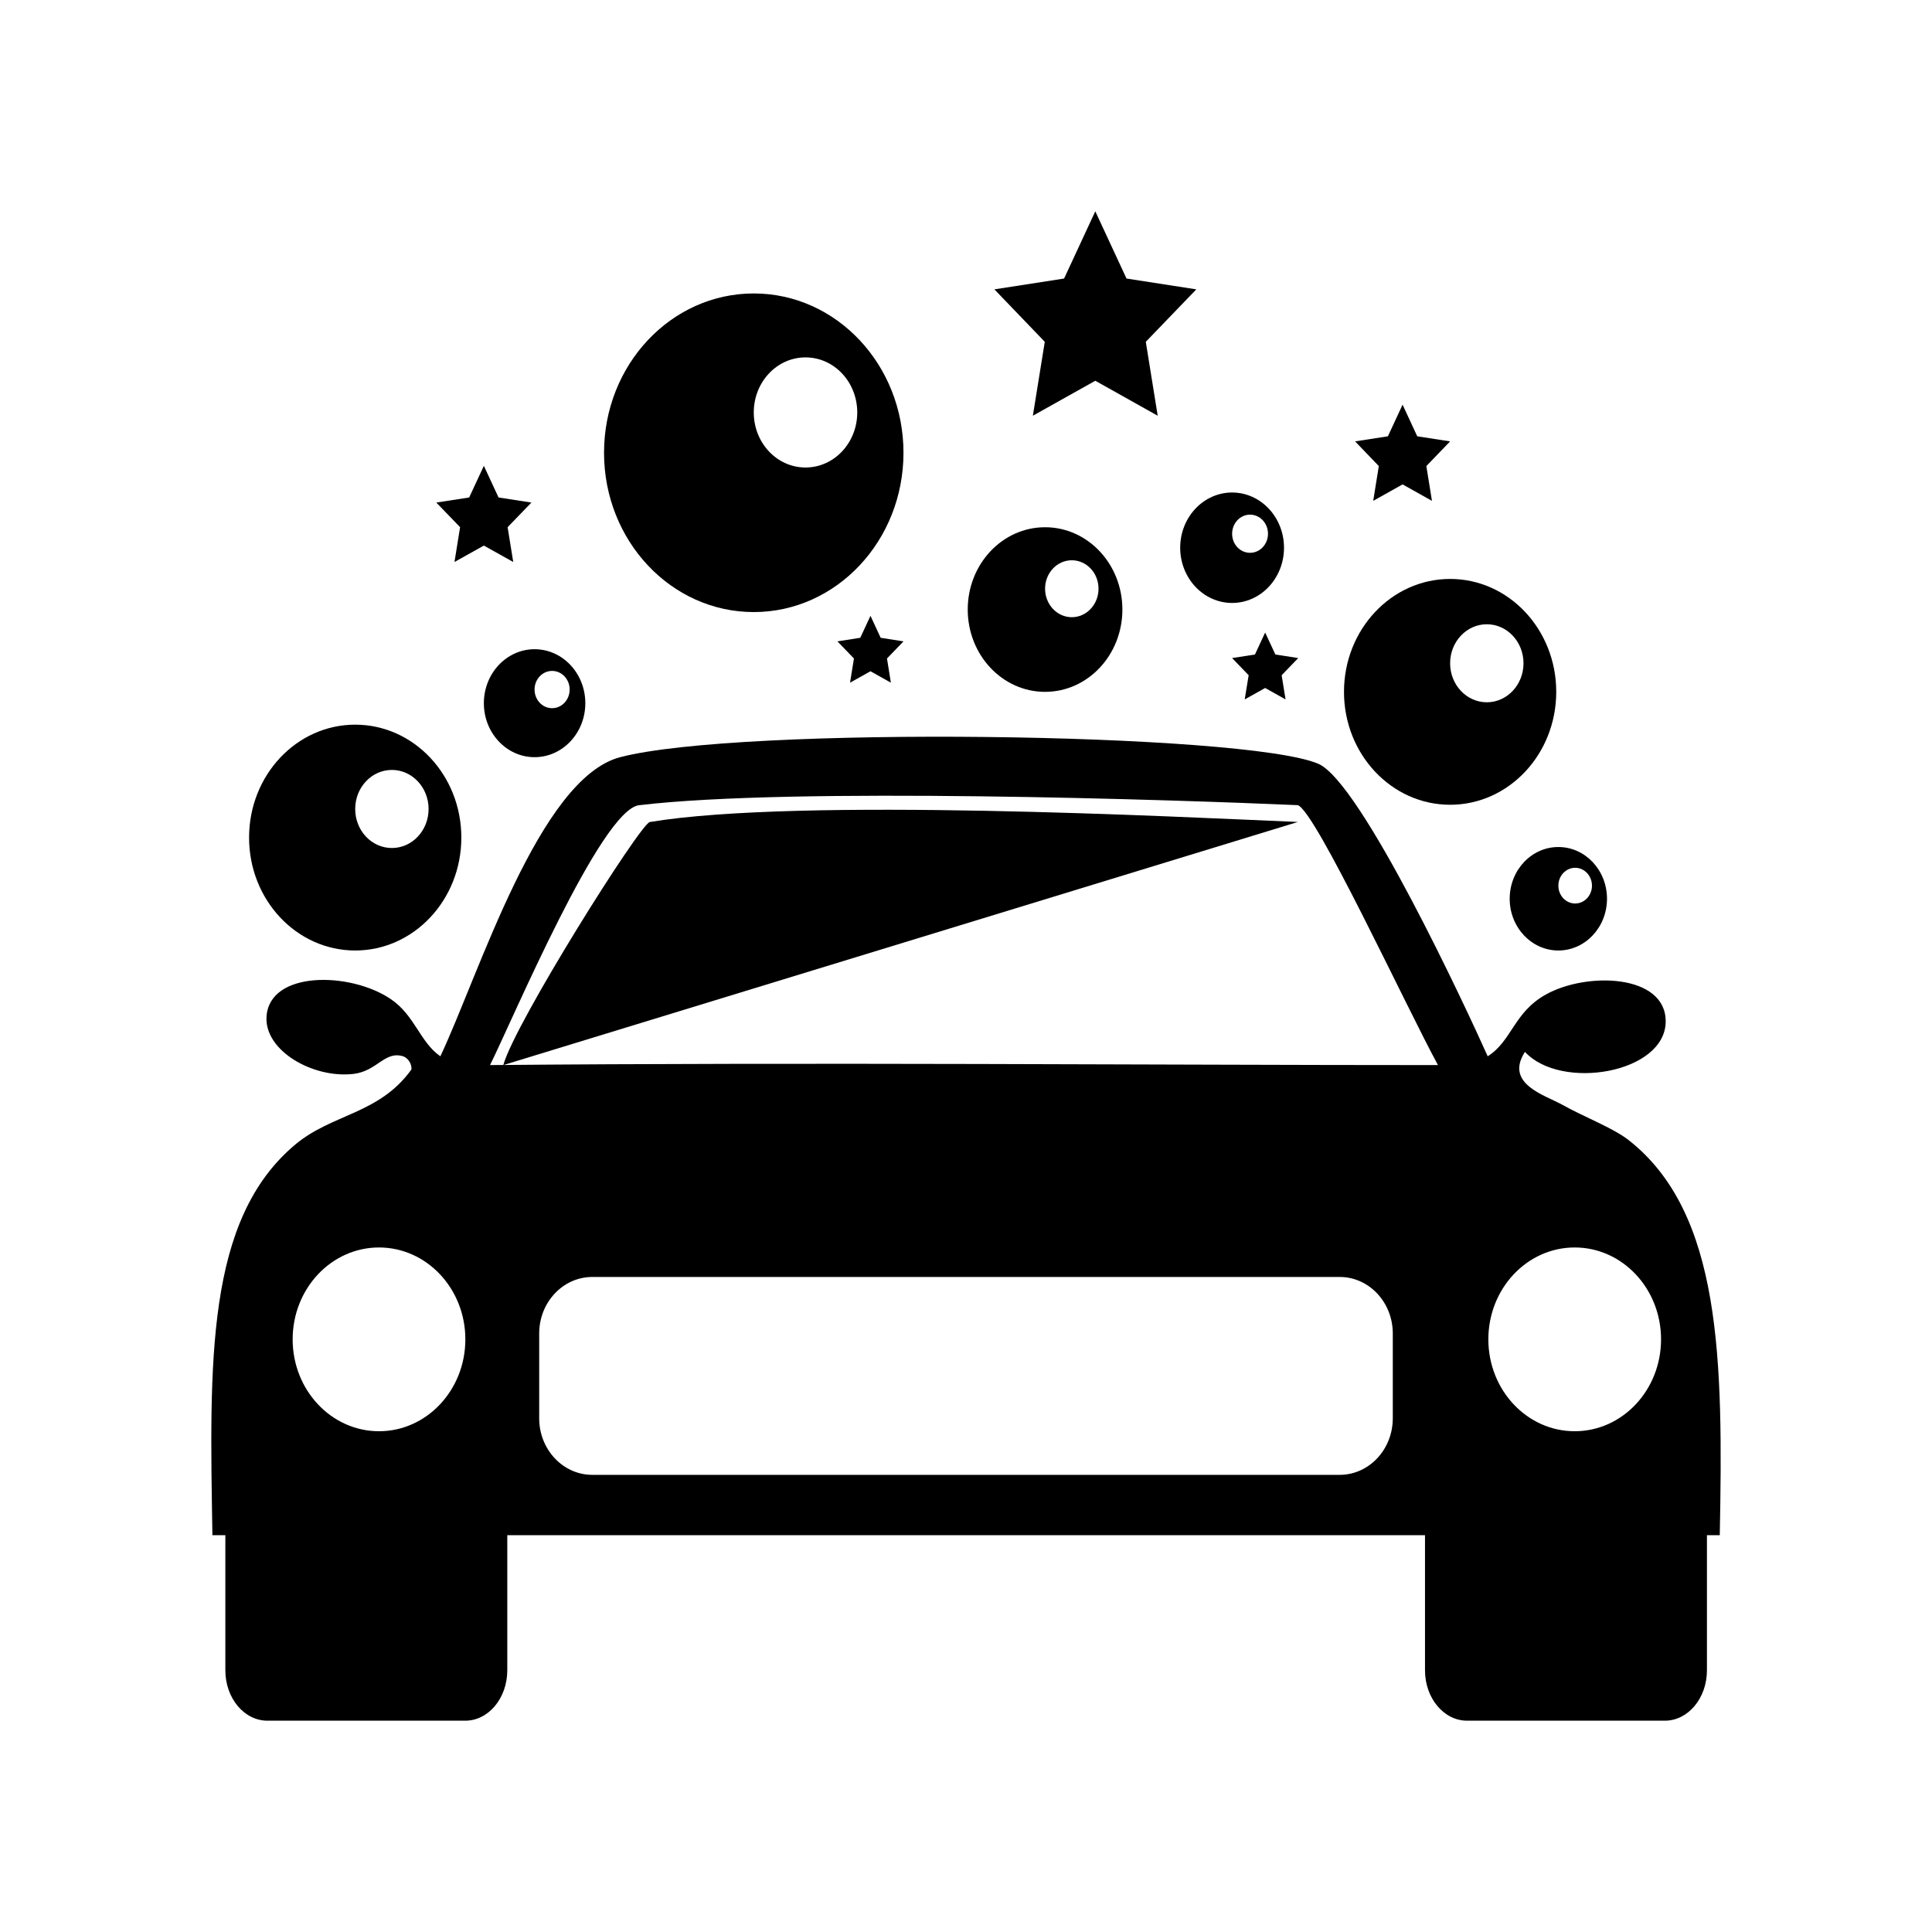 <svg height='100px' width='100px'  fill="#000000" xmlns="http://www.w3.org/2000/svg" xmlns:xlink="http://www.w3.org/1999/xlink" version="1.1" x="0px" y="0px" viewBox="0 0 128 128" enable-background="new 0 0 128 128" xml:space="preserve"><g><polygon fill="#000000" points="30.111,37.233 32.057,36.146 34.003,37.233 33.631,34.928 35.207,33.296 33.03,32.959    32.057,30.863 31.084,32.959 28.907,33.296 30.482,34.928  "></polygon><polygon fill="#000000" points="90.979,33.183 92.925,32.092 94.871,33.183 94.499,30.878 96.074,29.243 93.896,28.906    92.925,26.81 91.952,28.906 89.779,29.243 91.35,30.878  "></polygon><polygon fill="#000000" points="68.43,27.543 72.566,25.226 76.701,27.543 75.912,22.645 79.259,19.171 74.634,18.454 72.566,14    70.499,18.454 65.881,19.171 69.219,22.645  "></polygon><polygon fill="#000000" points="58.346,42.255 57.672,40.8 56.995,42.255 55.481,42.493 56.576,43.627 56.317,45.229    57.672,44.472 59.023,45.229 58.765,43.627 59.859,42.493  "></polygon><polygon fill="#000000" points="84.498,43.364 83.82,41.908 83.143,43.364 81.629,43.598 82.727,44.736 82.465,46.338    83.82,45.581 85.171,46.338 84.913,44.736 86.01,43.598  "></polygon><path fill="#000000" d="M49.939,40.551c5.477,0,9.919-4.727,9.919-10.555s-4.443-10.554-9.919-10.554   c-5.481,0-9.92,4.727-9.92,10.554C40.02,35.824,44.458,40.551,49.939,40.551z M53.367,23.678c1.895,0,3.428,1.632,3.428,3.648   c0,2.015-1.534,3.647-3.428,3.647s-3.428-1.632-3.428-3.647C49.939,25.31,51.473,23.678,53.367,23.678z"></path><path fill="#000000" d="M23.533,62.973c3.882,0,7.032-3.351,7.032-7.481c0-4.134-3.149-7.481-7.032-7.481   c-3.885,0-7.031,3.348-7.031,7.481C16.502,59.622,19.648,62.973,23.533,62.973z M25.964,51.01c1.341,0,2.431,1.16,2.431,2.587   c0,1.43-1.09,2.586-2.431,2.586c-1.345,0-2.431-1.156-2.431-2.586C23.533,52.17,24.62,51.01,25.964,51.01z"></path><path fill="#000000" d="M32.057,46.59c0,1.972,1.506,3.575,3.359,3.575c1.857,0,3.363-1.603,3.363-3.575   c0-1.976-1.506-3.578-3.363-3.578C33.563,43.013,32.057,44.615,32.057,46.59z M36.578,44.45c0.643,0,1.163,0.553,1.163,1.233   c0,0.684-0.52,1.236-1.163,1.236s-1.162-0.553-1.162-1.236C35.416,45.003,35.936,44.45,36.578,44.45z"></path><path fill="#000000" d="M96.074,53.318c3.886,0,7.031-3.351,7.031-7.481c0-4.134-3.146-7.481-7.031-7.481   c-3.881,0-7.031,3.348-7.031,7.481C89.042,49.967,92.191,53.318,96.074,53.318z M98.505,41.359c1.341,0,2.431,1.156,2.431,2.583   c0,1.431-1.09,2.586-2.431,2.586s-2.431-1.156-2.431-2.586C96.074,42.515,97.164,41.359,98.505,41.359z"></path><path fill="#000000" d="M100.021,59.545c0,1.891,1.443,3.428,3.225,3.428c1.777,0,3.222-1.537,3.222-3.428   c0-1.895-1.444-3.428-3.222-3.428C101.465,56.117,100.021,57.65,100.021,59.545z M104.359,57.493c0.613,0,1.113,0.531,1.113,1.185   c0,0.655-0.5,1.181-1.113,1.181c-0.615,0-1.113-0.526-1.113-1.181C103.246,58.023,103.745,57.493,104.359,57.493z"></path><path fill="#000000" d="M69.238,45.837c2.83,0,5.123-2.44,5.123-5.455c0-3.011-2.293-5.451-5.123-5.451   c-2.829,0-5.123,2.44-5.123,5.451C64.115,43.397,66.409,45.837,69.238,45.837z M71.009,37.119c0.98,0,1.771,0.845,1.771,1.884   c0,1.042-0.79,1.888-1.771,1.888c-0.977,0-1.77-0.845-1.77-1.888C69.238,37.964,70.032,37.119,71.009,37.119z"></path><path fill="#000000" d="M78.191,36.289c0,2.019,1.541,3.658,3.44,3.658c1.897,0,3.438-1.64,3.438-3.658   c0-2.02-1.541-3.659-3.438-3.659C79.732,32.63,78.191,34.269,78.191,36.289z M82.818,34.097c0.658,0,1.19,0.567,1.19,1.266   c0,0.699-0.532,1.262-1.19,1.262c-0.656,0-1.187-0.563-1.187-1.262C81.633,34.664,82.163,34.097,82.818,34.097z"></path><path fill="#000000" d="M33.346,70.564c0.731-2.717,9.071-15.997,9.708-16.104c9.935-1.647,35.036-0.331,42.934-0.003"></path><path fill="#000000" d="M107.889,75.525c-1.029-0.801-2.953-1.529-4.388-2.334c-1.127-0.633-3.84-1.373-2.469-3.502   c2.39,2.598,9.345,1.416,9.325-2.041c-0.021-3.106-5.227-3.278-7.953-1.752c-2.118,1.186-2.235,3.072-3.84,4.086   c-1.381-3.088-8.381-18.172-11.231-19.383c-4.869-2.066-38.304-2.513-46.248-0.433c-5.362,1.403-9.349,14.389-11.909,19.816   c-1.358-0.939-1.688-2.711-3.29-3.793c-2.695-1.818-8.035-1.889-8.228,1.166c-0.144,2.258,3.078,4.105,5.759,3.795   c1.585-0.188,2.06-1.541,3.29-1.168c0.398,0.146,0.586,0.582,0.55,0.875c-2.128,2.963-5.232,2.918-7.681,4.961   c-5.967,4.979-5.69,14.47-5.503,25.891h0.857v8.954c0,1.843,1.247,3.337,2.784,3.337h13.111c1.537,0,2.784-1.494,2.784-3.337   v-8.954H94.41v8.954c0,1.843,1.248,3.337,2.785,3.337h13.109c1.537,0,2.785-1.494,2.785-3.337v-8.954h0.85   C114.165,90.08,114.068,80.363,107.889,75.525z M104.328,82.648c3.16,0,5.721,2.727,5.721,6.088s-2.561,6.087-5.721,6.087   s-5.721-2.726-5.721-6.087S101.168,82.648,104.328,82.648z M42.337,53.348c10.17-1.217,35.621-0.355,43.651-0.004   c1.211,0.468,7.143,13.291,9.281,17.221c-18.826,0-41.403-0.195-62.804,0C33.97,67.546,39.815,53.65,42.337,53.348z M25.11,82.648   c3.159,0,5.721,2.727,5.721,6.088s-2.562,6.087-5.721,6.087c-3.16,0-5.721-2.726-5.721-6.087S21.95,82.648,25.11,82.648z    M92.275,93.967c0,2.068-1.576,3.746-3.521,3.746h-49.51c-1.944,0-3.521-1.678-3.521-3.746v-5.619c0-2.07,1.577-3.746,3.521-3.746   h49.511c1.944,0,3.521,1.676,3.521,3.746v5.619H92.275z"></path></g></svg>